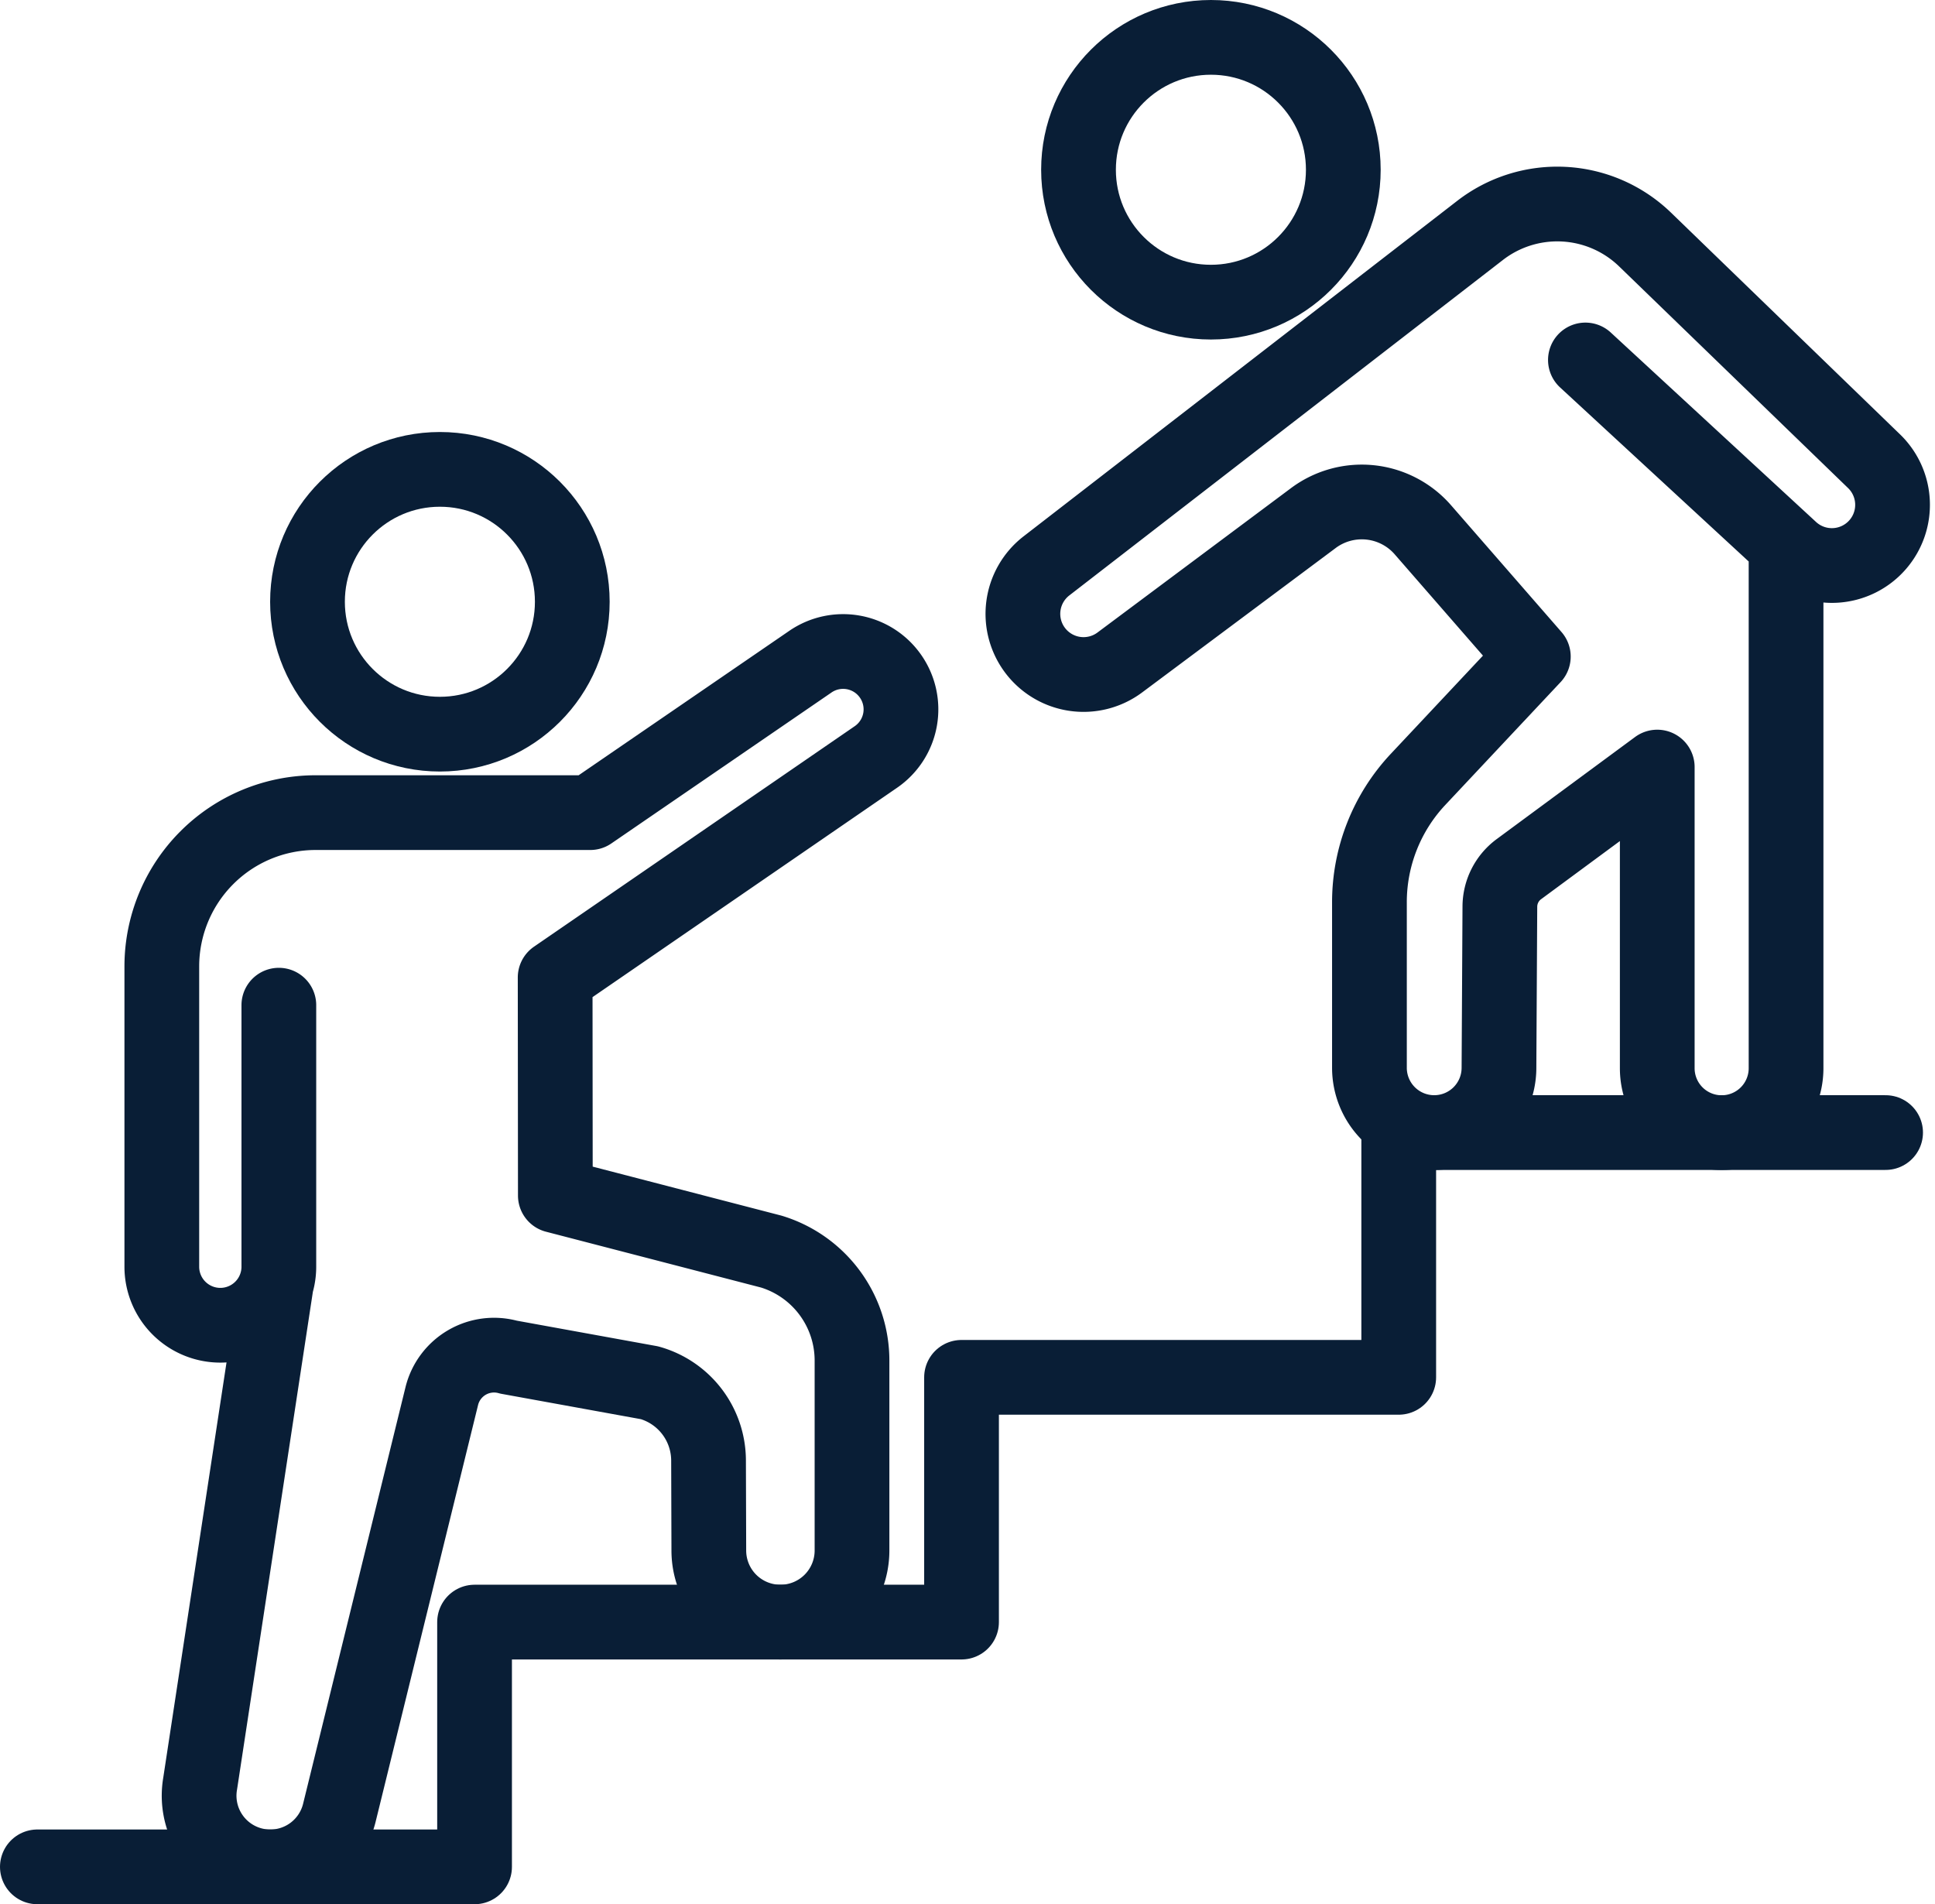 <svg xmlns="http://www.w3.org/2000/svg" width="77.679" height="76.444" viewBox="0 0 77.679 76.444">
  <g id="Group_13791" data-name="Group 13791" transform="translate(1.499 1.5)">
    <g id="Group_13789" data-name="Group 13789" transform="translate(4.997 17.343)">
      <path id="Path_13610" data-name="Path 13610" d="M1993.9,385.516v10.5a2.349,2.349,0,0,1-2.349,2.349h0a2.349,2.349,0,0,1-2.349-2.349V383.96a6.175,6.175,0,0,1,6.174-6.174H2006.4l8.838-6.06a2.32,2.32,0,0,1,3.2.56h0a2.319,2.319,0,0,1-.57,3.266l-12.876,8.852.008,8.754,8.668,2.25a4.572,4.572,0,0,1,3.241,4.374v7.626a2.874,2.874,0,0,1-2.874,2.874h0a2.874,2.874,0,0,1-2.874-2.865l-.011-3.625a3.249,3.249,0,0,0-2.37-3.118l-5.657-1.028a2.16,2.16,0,0,0-2.682,1.564l-4.111,16.724a2.857,2.857,0,0,1-2.774,2.175h0a2.857,2.857,0,0,1-2.815-3.344l3.047-20" transform="translate(-1989.202 -364.006)" fill="none" stroke="#091e36" stroke-linecap="round" stroke-linejoin="round" stroke-width="3"/>
      <ellipse id="Ellipse_420" data-name="Ellipse 420" cx="5.315" cy="5.315" rx="5.315" ry="5.315" transform="translate(5.848)" fill="none" stroke="#091e36" stroke-linecap="round" stroke-linejoin="round" stroke-width="3"/>
    </g>
    <g id="Group_13790" data-name="Group 13790" transform="translate(39.571 0)">
      <path id="Path_13611" data-name="Path 13611" d="M2085.942,350.663v21a2.586,2.586,0,0,1-2.585,2.586h0a2.586,2.586,0,0,1-2.586-2.586V359.573l-5.557,4.1a1.876,1.876,0,0,0-.761,1.5l-.036,6.483a2.6,2.6,0,0,1-2.6,2.59h0a2.6,2.6,0,0,1-2.6-2.6V365a7.207,7.207,0,0,1,1.953-4.934l4.626-4.929-4.434-5.09a3.251,3.251,0,0,0-4.417-.455l-7.749,5.782a2.435,2.435,0,0,1-3.378-.457h0a2.435,2.435,0,0,1,.432-3.42l17.39-13.454a5.066,5.066,0,0,1,6.643.353l9.193,8.9a2.436,2.436,0,0,1,.159,3.33h0a2.436,2.436,0,0,1-3.506.21l-8.242-7.606" transform="translate(-2055.312 -330.279)" fill="none" stroke="#091e36" stroke-linecap="round" stroke-linejoin="round" stroke-width="3"/>
      <ellipse id="Ellipse_421" data-name="Ellipse 421" cx="5.315" cy="5.315" rx="5.315" ry="5.315" transform="translate(2.226)" fill="none" stroke="#091e36" stroke-linecap="round" stroke-linejoin="round" stroke-width="3"/>
    </g>
    <path id="Path_13612" data-name="Path 13612" d="M2053.845,408.243H2034.3v9.826h-17.551v9.826H1997.2v9.826h-17.551" transform="translate(-1979.648 -364.276)" fill="none" stroke="#091e36" stroke-linecap="round" stroke-linejoin="round" stroke-width="3"/>
  </g>
</svg>
